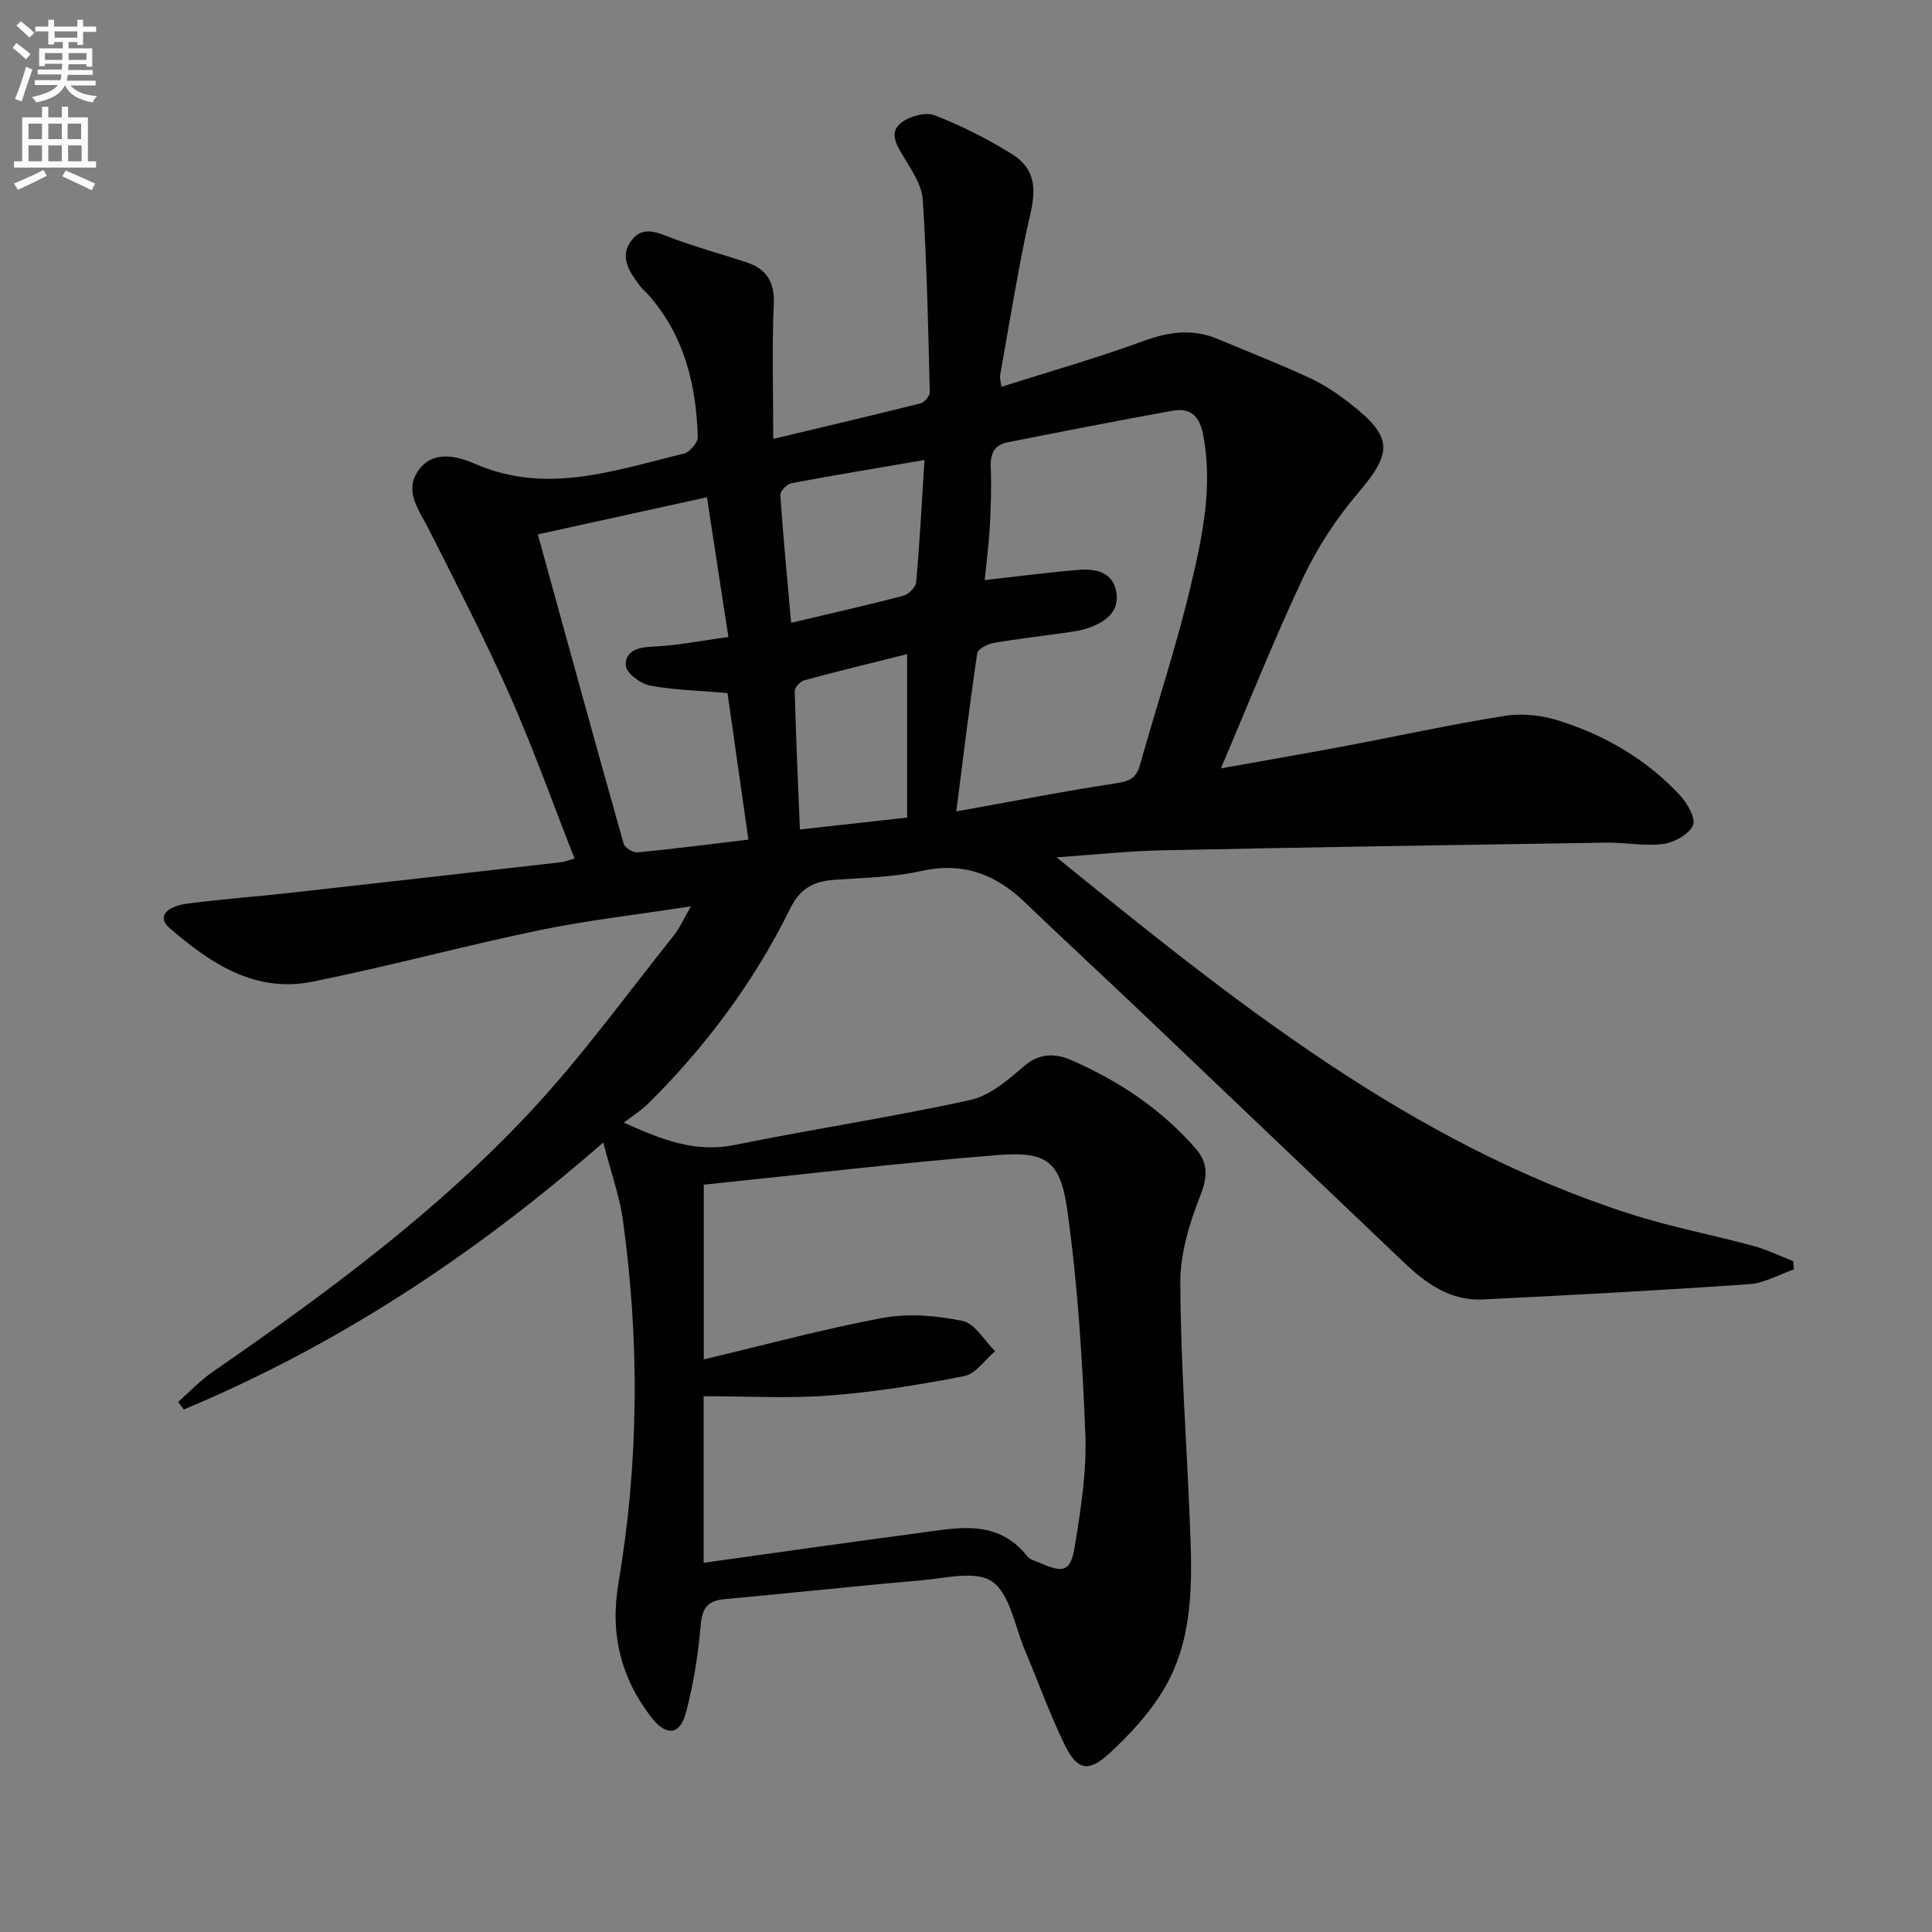 <svg enable-background="new 0 0 400 400" viewBox="0 0 400 400" xmlns="http://www.w3.org/2000/svg"><rect x="0" y="0" width="400" height="400" fill="#808080" stroke="none"/><path d="m2.6 9.9.8-1c.9.7 1.9 1.4 2.9 2.3l-.9 1.1c-1.1-1-2-1.8-2.8-2.4zm.5 10.6c.9-2.1 1.6-4.3 2.3-6.7.4.2.8.4 1.3.6-.7 2.1-1.5 4.3-2.2 6.6zm.3-15.2.9-.9c1 .8 2 1.6 2.8 2.4l-1 1c-.9-.9-1.8-1.7-2.7-2.5zm12.6-1.2h1.2v1.4h2.7v1.1h-2.7v2.7h-1.2v-.6h-1.8v1.3h4.9v3.8h-1.2v-.5h-3.7c0 .4-.1.9-.1 1.2h5.1v1h-5.2c0 .5-.1.9-.2 1.2h6v1h-5.2c1.1 1.3 2.9 2 5.5 2.2-.4.4-.7.8-.9 1.3-2.9-.5-4.8-1.6-5.7-3.5h-.1c-.8 1.7-2.7 2.9-5.9 3.5-.2-.4-.6-.8-.9-1.1 2.8-.6 4.6-1.4 5.4-2.5h-4.8v-1h5.3c.1-.3.2-.7.2-1.2h-4.9v-1h5c0-.4 0-.8.1-1.2h-3.6v.5h-1.2v-3.7h4.9v-1.3h-1.8v.5h-1.2v-2.7h-2.7v-1h2.7v-1.4h1.2v1.4h4.8zm-6.7 8.3h3.6c0-.4 0-.9 0-1.4h-3.6zm1.9-4.6h4.8v-1.3h-4.7v1.3zm6.7 3.2h-3.7v1.4h3.7z" fill="#fbfafc"/><path d="m8.7 22.1h1.3v2.2h2.8v-2.2h1.3v2.2h4.1v9.1h1.7v1.3h-17v-1.3h1.7v-9.1h4.1zm.3 13.1.7 1.2c-1.8.9-3.8 1.9-6 2.9-.2-.4-.5-.8-.8-1.3 2.3-1 4.4-1.9 6.1-2.8zm-3.1-6.4h2.8v-3.2h-2.8zm0 4.6h2.8v-3.3h-2.8zm4.1-4.6h2.8v-3.2h-2.8zm0 4.6h2.8v-3.3h-2.8zm3.6 1.9c2.1.9 4.1 1.8 6.1 2.7l-.7 1.4c-2.2-1.1-4.2-2-6.1-2.9zm3.2-9.7h-2.8v3.2h2.8zm-2.7 7.8h2.8v-3.3h-2.8z" fill="#fbfafc"/><path d="m124.9 236.54c-27.05 23.63-55.33 42.1-86.85 55.28-.39-.52-.78-1.04-1.17-1.57 2.38-2.09 4.57-4.43 7.16-6.22 23.59-16.32 46.7-33.3 66.26-54.4 10.48-11.31 19.58-23.91 29.23-35.98 1.21-1.51 1.99-3.36 3.51-6-11.15 1.72-21.37 2.87-31.4 4.95-15.73 3.26-31.26 7.5-47.01 10.66-11.86 2.38-21.14-3.86-29.58-11.17-2.44-2.12-.89-4.4 3.77-5.01 6.92-.91 13.89-1.41 20.83-2.18 18.82-2.09 37.63-4.23 56.44-6.38.97-.11 1.91-.51 2.86-.78-4.47-11.36-8.52-22.75-13.4-33.78-5.16-11.65-11.02-22.99-16.77-34.37-1.95-3.87-5.1-7.72-2.31-11.96 2.96-4.51 8.05-3.27 11.87-1.6 14.87 6.48 29 1.32 43.26-2.12 1.21-.29 2.91-2.3 2.87-3.46-.34-10.85-2.81-21.05-10.27-29.46-.55-.62-1.23-1.15-1.72-1.81-2.13-2.87-4.36-6.02-1.71-9.45 2.44-3.16 5.57-1.47 8.63-.33 4.96 1.85 10.1 3.23 15.13 4.9 4.11 1.37 5.87 3.99 5.67 8.64-.39 9.05-.11 18.13-.11 27.93 10.61-2.53 20.58-4.87 30.51-7.36.8-.2 1.91-1.53 1.9-2.32-.33-13.28-.59-26.57-1.45-39.82-.2-3.06-2.29-6.14-3.97-8.93-1.48-2.45-3.09-5.03-.48-7.04 1.74-1.34 5.03-2.26 6.91-1.53 5.52 2.14 10.9 4.86 15.94 7.99 6.83 4.24 4.19 10.52 2.95 16.57-2 9.71-3.6 19.5-5.33 29.26-.11.62.12 1.3.25 2.4 9.95-3.16 19.82-5.97 29.44-9.49 5.3-1.94 10.23-2.6 15.46-.38 6.26 2.65 12.62 5.11 18.78 7.96 2.99 1.38 5.82 3.26 8.43 5.29 9.08 7.05 8.94 10.19 1.56 18.83-4.45 5.22-8.32 11.2-11.24 17.4-6.01 12.74-11.21 25.85-16.98 39.38 8.62-1.54 17.18-3.01 25.71-4.62 11.09-2.08 22.11-4.53 33.25-6.27 3.61-.57 7.69-.06 11.21 1.07 9.47 3.03 17.96 7.98 24.8 15.31 1.55 1.66 3.41 4.83 2.77 6.29-.82 1.89-3.88 3.58-6.17 3.88-3.89.5-7.94-.35-11.92-.28-30.61.47-61.22.95-91.83 1.59-7.04.15-14.07.92-21.84 1.45 37.04 30.06 73.4 59.24 118.74 73.83 8.35 2.69 17.03 4.32 25.51 6.62 2.82.76 5.49 2.08 8.24 3.14.06.58.12 1.15.18 1.73-3.08 1.06-6.11 2.83-9.25 3.05-18.39 1.28-36.81 2.28-55.23 3.17-6.62.32-11.7-3.31-16.26-7.65-18.1-17.21-36.15-34.47-54.25-51.69-8.07-7.68-16.27-15.23-24.3-22.94-6.11-5.87-12.89-8.34-21.5-6.41-5.78 1.3-11.86 1.37-17.81 1.8-4.23.31-7.1 1.65-9.21 5.94-7.47 15.18-17.51 28.63-29.55 40.54-1.3 1.28-2.9 2.25-4.91 3.79 8.1 3.67 14.94 6.26 22.97 4.63 16.22-3.3 32.62-5.77 48.78-9.31 4.05-.89 7.81-4.15 11.12-7.01 3.24-2.8 6.61-2.63 9.76-1.25 9.85 4.29 18.7 10.19 25.81 18.36 2.47 2.84 2.49 5.71.97 9.57-2.28 5.76-4.22 12.12-4.19 18.22.08 16.61 1.32 33.21 1.99 49.82.47 11.69.86 23.55-5.26 34.05-2.94 5.04-7.11 9.56-11.43 13.53-4.47 4.11-6.74 3.45-9.45-2.22-3-6.28-5.37-12.86-8.08-19.28-2.06-4.89-3.01-11.46-6.72-14.08-3.35-2.36-9.79-.67-14.82-.24-13.57 1.16-27.11 2.65-40.67 3.89-3.5.32-4.56 1.91-4.86 5.41-.53 6.08-1.49 12.19-3.05 18.09-1.22 4.61-4.08 4.93-7.07 1.08-6.43-8.25-8.69-17.39-6.9-27.97 4.25-25.09 4.38-50.33.86-75.53-.77-4.94-2.49-9.71-4.01-15.64zm20.78 87.02c15.3-2.13 29.9-4.23 44.52-6.16 8-1.06 16.28-3.03 22.48 4.8.56.71 1.71.98 2.62 1.38 4.91 2.17 6.38 1.81 7.23-3.46 1.24-7.67 2.49-15.51 2.18-23.22-.62-15.55-1.59-31.17-3.77-46.56-1.42-10.01-4.39-11.99-14.31-11.2-20.3 1.61-40.54 4.04-60.92 6.14v36.17c12.65-3 24.77-6.31 37.08-8.59 5.32-.98 11.17-.49 16.52.63 2.56.54 4.5 4.08 6.71 6.26-2.11 1.78-4 4.68-6.37 5.15-9.23 1.81-18.58 3.31-27.96 4.03-8.53.65-17.15.14-26.01.14zm52.31-155.56c11.69-2.1 22.41-4.22 33.2-5.85 2.73-.41 4.08-1.1 4.83-3.77 3.44-12.3 7.5-24.44 10.45-36.85 2.45-10.28 4.7-20.72 2.63-31.53-.77-4.02-2.74-5.62-6.43-4.95-11.38 2.06-22.74 4.29-34.08 6.53-2.71.53-3.58 2.36-3.47 5.13.17 4.15.03 8.33-.2 12.48-.22 3.83-.73 7.65-1.05 10.91 6.99-.78 13.18-1.6 19.4-2.11 3.46-.28 7.04.36 7.82 4.44.81 4.23-2.23 6.33-5.73 7.58-1.69.6-3.54.8-5.34 1.06-4.76.69-9.55 1.21-14.28 2.05-1.27.23-3.28 1.23-3.41 2.1-1.58 10.62-2.87 21.29-4.34 32.78zm-43.04 5.83c-1.54-10.77-2.95-20.71-4.33-30.35-5.88-.5-11.06-.6-16.08-1.55-1.94-.37-4.88-2.59-4.97-4.12-.19-2.98 2.44-3.82 5.56-3.94 4.88-.18 9.73-1.18 15.68-1.98-1.55-10.05-2.96-19.23-4.45-28.94-12.11 2.66-23.06 5.06-35.01 7.69 5.99 21.72 11.8 42.91 17.77 64.05.23.83 1.96 1.87 2.89 1.78 7.37-.7 14.73-1.66 22.94-2.64zm36.45-78.59c-10.05 1.72-18.83 3.16-27.57 4.81-.92.17-2.32 1.66-2.27 2.46.58 8.52 1.4 17.03 2.24 26.43 7.86-1.86 15.57-3.59 23.22-5.59 1.09-.29 2.57-1.77 2.66-2.81.72-7.89 1.12-15.8 1.72-25.3zm-3.59 74.03c0-11.43 0-22.35 0-33.84-7.28 1.82-14.3 3.52-21.28 5.41-.84.23-2.01 1.5-1.99 2.26.25 9.53.68 19.06 1.07 28.64 7.89-.87 14.75-1.64 22.2-2.47z" fill="#010104"/></svg>